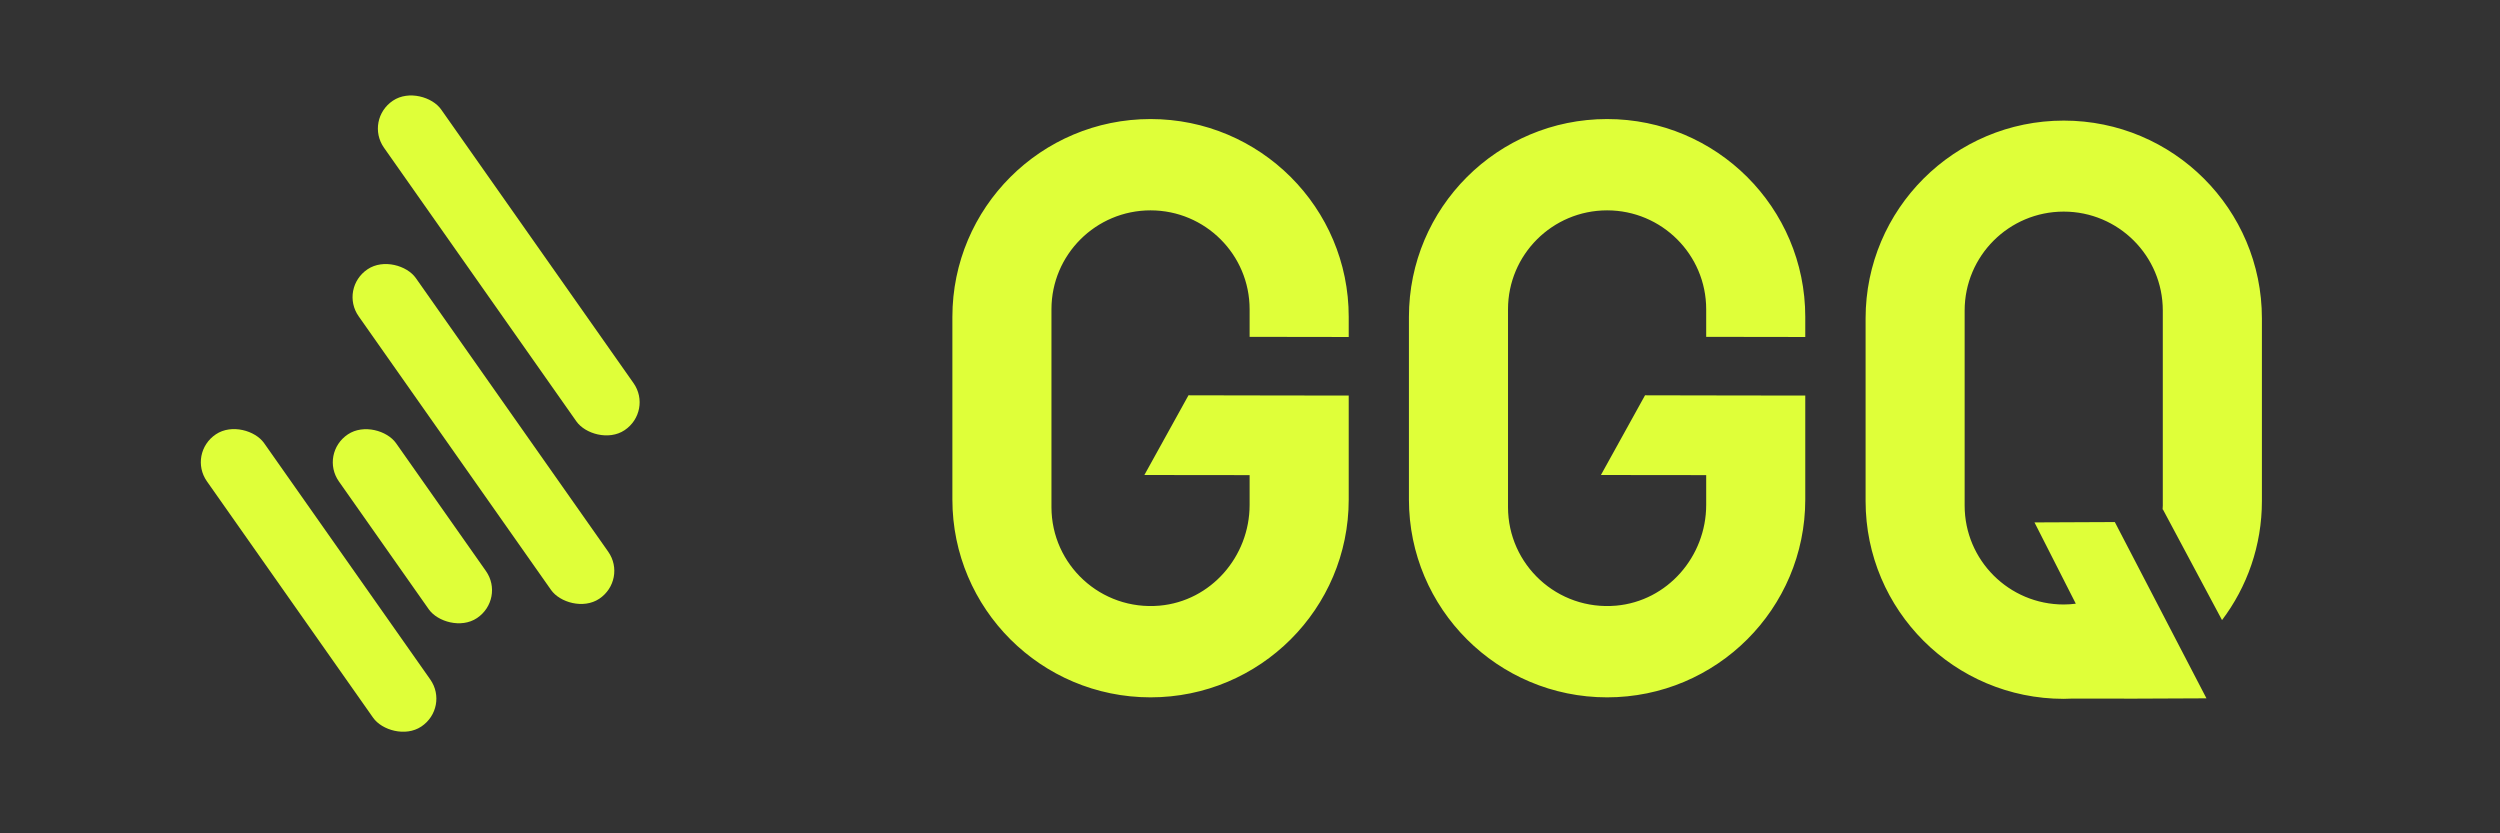 <svg width="84" height="28" viewBox="0 0 84 28" fill="none" xmlns="http://www.w3.org/2000/svg">
<rect x="0" y="0" width="84" height="28" fill="#333333" stroke="none"/>
<path d="M69.342 4.052C73.019 4.052 76 7.027 76 10.698V16.835C76 18.337 75.501 19.722 74.66 20.835L72.674 17.117H72.665L72.663 17.116C72.664 17.073 72.67 17.03 72.67 16.987V10.435C72.67 8.599 71.179 7.11 69.341 7.11C67.502 7.11 66.012 8.599 66.012 10.435V16.987C66.012 18.823 67.502 20.311 69.341 20.311C69.478 20.311 69.613 20.301 69.747 20.284L68.359 17.553L71.058 17.541L74.137 23.464L71.369 23.476L71.366 23.472H69.638C69.539 23.476 69.442 23.481 69.342 23.481C65.665 23.481 62.684 20.506 62.684 16.835V10.698C62.684 7.028 65.665 4.052 69.342 4.052ZM38.658 4C42.337 4 45.319 6.977 45.317 10.648V11.323L41.987 11.318V10.392C41.987 8.556 40.497 7.068 38.658 7.068C36.82 7.069 35.329 8.556 35.329 10.392V17.039C35.329 18.974 36.986 20.523 38.961 20.35C40.689 20.197 41.987 18.697 41.987 16.964V15.964L38.451 15.96L39.933 13.282L41.989 13.286L45.318 13.291H45.317V16.783C45.317 20.454 42.335 23.431 38.658 23.431C34.981 23.43 32 20.454 32 16.783V10.648C32 6.977 34.981 4 38.658 4ZM53.998 4C57.675 4 60.657 6.977 60.657 10.648V11.323L57.328 11.318V10.392C57.328 8.556 55.837 7.068 53.998 7.068C52.16 7.069 50.669 8.556 50.669 10.392V17.039C50.669 18.974 52.326 20.523 54.301 20.35C56.029 20.197 57.328 18.697 57.328 16.964V15.964L53.791 15.96L55.273 13.282L57.329 13.286L60.658 13.291H60.657V16.783C60.657 20.454 57.675 23.431 53.998 23.431C50.321 23.43 47.34 20.454 47.34 16.783V10.648C47.34 6.977 50.321 4 53.998 4Z" fill="#DFFF39"/>
<rect width="2.303" height="13.585" rx="1.151" transform="matrix(0.834 -0.558 0.573 0.815 11.391 9.689)" fill="#DFFF39"/>
<rect width="2.303" height="13.585" rx="1.151" transform="matrix(0.834 -0.558 0.573 0.815 12.242 4.025)" fill="#DFFF39"/>
<rect width="2.303" height="12.048" rx="1.151" transform="matrix(0.834 -0.558 0.573 0.815 6.293 15.235)" fill="#DFFF39"/>
<rect width="2.303" height="7.573" rx="1.151" transform="matrix(0.834 -0.558 0.573 0.815 10.727 15.238)" fill="#DFFF39"/>
</svg>
